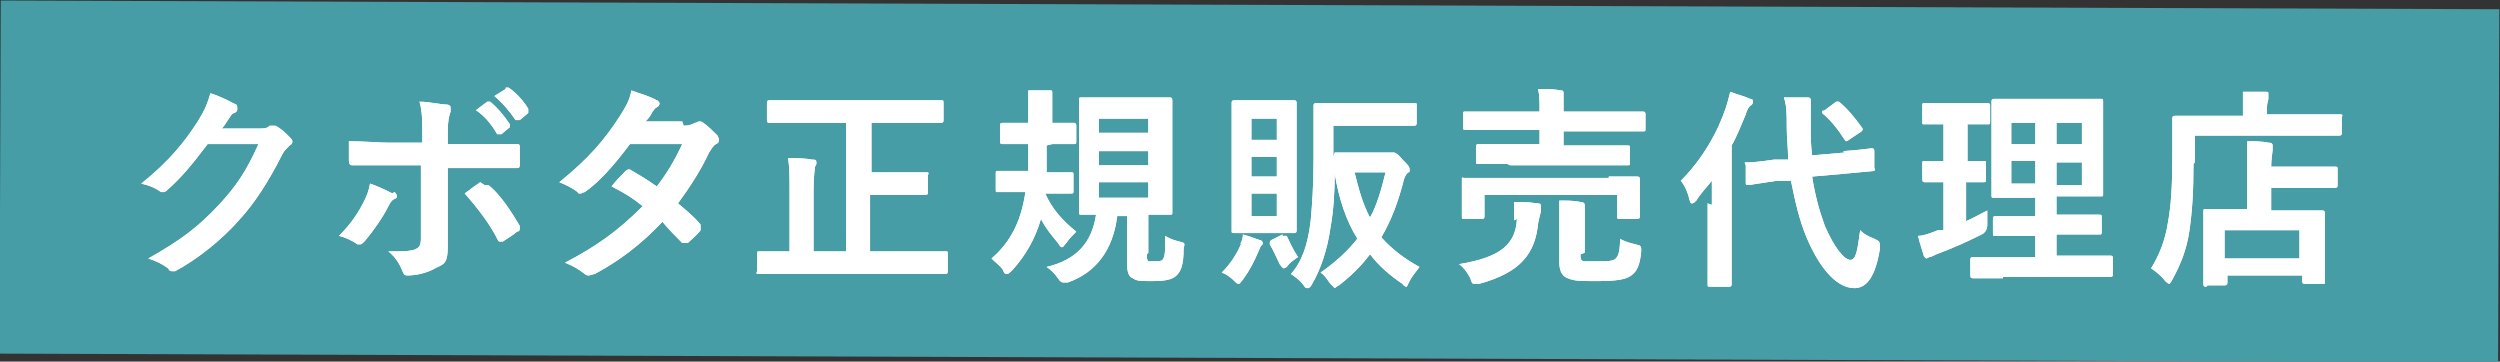 <?xml version="1.0" encoding="UTF-8"?><svg id="uuid-2a14f9f3-eb16-4d38-adf8-ad42de374dd0" xmlns="http://www.w3.org/2000/svg" width="177" height="25.6" viewBox="0 0 177 25.6"><rect x="0" y="0" width="177" height="25.6" fill="#333333" stroke="none"/><g id="uuid-cc8ee289-ce76-4b81-a342-d6a601ca1cf3"><g><rect x="76" y="-75.7" width="25" height="176.9" transform="translate(75.4 101.3) rotate(-89.8)" fill="#469DA6"/><path d="M18.3,9.1c.4,0,.6,0,.8-.2,0,0,.1,0,.2,0s.1,0,.2,0c.4,.2,.7,.5,1,.8,.1,.1,.2,.2,.2,.3s0,.2-.2,.3c-.2,.2-.4,.4-.5,.6-1,2-2,3.5-3,4.6-1.3,1.5-3.1,2.9-4.6,3.7,0,0-.2,0-.2,0-.1,0-.2,0-.3-.2-.4-.3-.8-.5-1.4-.7,2.3-1.3,3.5-2.2,5-3.8,1.2-1.3,1.9-2.3,2.8-4.3h-3.6c-1.2,1.6-2,2.5-2.8,3.2-.1,.1-.2,.2-.3,.2s-.1,0-.2,0c-.4-.3-.9-.5-1.4-.6,2-1.6,3.1-3,4-4.4,.5-.8,.7-1.3,.9-2,.9,.3,1.4,.6,1.8,.8,.1,0,.1,.2,.1,.3s0,.2-.2,.3c-.2,0-.3,.3-.4,.4-.2,.3-.3,.5-.5,.7h2.7Z" fill="#fff"/><path d="M27.9,13.6c.1,0,.2,.2,.2,.3s0,.1-.2,.2c-.2,.1-.3,.3-.4,.5-.4,.8-1.1,1.8-1.7,2.5-.1,.1-.2,.2-.3,.2s-.1,0-.2,0c-.4-.3-.9-.5-1.3-.6,.9-.9,1.4-1.7,1.8-2.5,.2-.4,.3-.7,.4-1.2,.6,.2,1.2,.5,1.6,.7Zm2-4.1c0-.9,0-1.6-.2-2.3,.7,0,1.5,.2,1.9,.2,.2,0,.3,.1,.3,.2s0,.2,0,.3c-.1,.3-.2,.6-.2,1.5v.8s1.8,0,1.8,0c1.3,0,2.3,0,3.1,0,.1,0,.2,0,.2,.2,0,.4,0,.8,0,1.2,0,.2,0,.3-.2,.3-.9,0-2.1,0-3.1,0h-1.8s0,3,0,3c0,.8,0,1.4,0,2.6s-.3,1.2-.9,1.5c-.5,.3-1.3,.5-1.9,.5-.2,0-.3,0-.4-.3-.2-.5-.5-1-1-1.4,1,0,1.7,0,2-.2,.2-.1,.3-.3,.3-.7v-5.2s-2.3,0-2.3,0c-.9,0-1.9,0-2.6,0-.1,0-.2-.1-.2-.3,0-.3,0-.9,0-1.4,1.1,0,2.1,.1,2.8,.1h2.4s0-.7,0-.7Zm4.4,3.6c0,0,.1,0,.2,0,0,0,.1,0,.2,.1,.7,.6,1.4,1.6,2.1,2.8,0,0,0,.2,0,.2,0,0,0,.2-.2,.2-.2,.2-.7,.5-1,.7,0,0-.1,0-.2,0s-.1,0-.2-.2c-.5-1-1.4-2.2-2.3-3.2,.4-.3,.8-.6,1.1-.8Zm.2-5.9c0,0,.1,0,.2,0,.5,.4,1,1,1.4,1.6,0,0,0,.2,0,.2l-.6,.5c-.1,0-.2,0-.3,0-.4-.7-.9-1.3-1.5-1.7l.8-.6Zm1.3-1c0,0,.1,0,.2,0,.6,.4,1.1,1,1.4,1.5,0,0,0,.2,0,.3l-.6,.5c-.1,0-.2,0-.3,0-.4-.6-.9-1.2-1.5-1.7l.8-.5Z" fill="#fff"/><path d="M48.4,8.9c.4,0,.6-.1,.8-.2,.1,0,.2-.1,.3-.1s.2,0,.3,.1c.3,.2,.7,.6,1,.9,0,0,.1,.2,.1,.3s0,.2-.2,.3c-.2,.1-.3,.3-.5,.6-.6,1.3-1.4,2.5-2.2,3.6,.6,.5,1.2,1,1.6,1.5,0,0,0,.1,0,.2s0,.1,0,.2c-.2,.3-.7,.7-.9,.9,0,0-.1,0-.2,0s-.1,0-.2,0c-.4-.4-1-1-1.4-1.5-1.5,1.6-3.1,2.8-4.8,3.7-.1,0-.3,.1-.4,.1s-.2,0-.3-.1c-.5-.4-.9-.6-1.4-.8,2.3-1.2,3.8-2.3,5.5-4-.6-.5-1.2-.9-2.2-1.4,.3-.4,.6-.7,1-1.1,0,0,.1-.1,.2-.1s0,0,.1,0c.5,.3,1.2,.7,1.9,1.2,.7-.9,1.3-1.9,1.8-3h-3.7c-1.2,1.6-2.2,2.7-3.2,3.4-.1,0-.2,.1-.3,.1s-.2,0-.2-.1c-.4-.3-.8-.5-1.3-.7,2.1-1.7,3.2-3,4.3-4.7,.5-.8,.7-1.2,.8-1.8,.5,.2,1.3,.4,1.8,.7,.1,0,.2,.2,.2,.2s0,.2-.2,.3c-.1,0-.2,.2-.3,.3-.1,.2-.2,.4-.5,.7h2.6Z" fill="#fff"/><path d="M56.5,8.7c-1.4,0-1.9,0-2,0-.1,0-.2,0-.2-.2v-1.2c0-.1,0-.2,.2-.2s.6,0,2,0h8.1c1.4,0,1.9,0,2,0,.2,0,.2,0,.2,.2v1.2c0,.1,0,.2-.2,.2s-.6,0-2,0h-2.9s0,3.5,0,3.5h2.1c1.3,0,1.7,0,1.8,0,.1,0,.2,0,.1,.2v1.2c0,.1,0,.2-.2,.2s-.5,0-1.8,0h-2.1s0,4,0,4h3.5c1.3,0,1.8,0,1.9,0,.1,0,.1,0,.1,.2v1.2c0,.1,0,.2-.2,.2s-.5,0-1.9,0h-9.4c-1.3,0-1.8,0-1.9,0-.1,0-.2,0-.1-.2v-1.2c0-.2,0-.2,.2-.2s.5,0,1.9,0h.2s0-4.3,0-4.3c0-1,0-1.6-.1-2.3,.6,0,1.2,0,1.7,.1,.2,0,.3,0,.3,.2,0,.1,0,.2-.1,.3,0,.2-.1,.6-.1,1.6v4.4s2.3,0,2.3,0V8.7s-3.5,0-3.5,0Z" fill="#fff"/><path d="M74.1,10.3c0,.7,0,1.3,0,1.9h.1c1.1,0,1.5,0,1.6,0,.2,0,.2,0,.2,.2v1.1c0,.2,0,.2-.2,.2s-.5,0-1.6,0h-.2s0,0,0,0c.5,1.1,1.2,1.9,2.2,2.7-.3,.3-.5,.5-.7,.8-.2,.2-.2,.3-.3,.3s-.1,0-.3-.3c-.5-.6-.9-1.1-1.2-1.7-.4,1.4-1.1,2.6-2,3.6-.2,.2-.3,.3-.4,.3s-.2,0-.3-.3c-.2-.3-.5-.5-.8-.8,1.4-1.2,2.1-2.7,2.4-4.7h-.4c-1.1,0-1.5,0-1.6,0-.1,0-.1,0-.1-.2v-1.1c0-.2,0-.2,.2-.2s.5,0,1.6,0h.5c0-.6,0-1.2,0-1.9h-.3c-1,0-1.4,0-1.5,0-.1,0-.2,0-.2-.2v-1.1c0-.1,0-.2,.2-.2s.4,0,1.5,0h.3s0-.8,0-.8c0-.5,0-.9,0-1.5,.6,0,1,0,1.5,0,.2,0,.2,0,.2,.2s0,.1,0,.3c0,.1,0,.3,0,.7,0,.3,0,.7,0,1.1h0c1,0,1.4,0,1.5,0,.1,0,.2,0,.2,.2v1.1c0,.2,0,.2-.2,.2s-.4,0-1.5,0h0Zm7.1,7.7c0,.3,0,.4,.1,.5,.1,0,.3,0,.5,0s.4,0,.5-.1c.2-.2,.2-.7,.2-1.7,.3,.2,.6,.3,1,.4s.4,.1,.3,.5c0,1.2-.2,1.6-.5,1.9-.3,.3-.8,.4-1.7,.4s-1.1,0-1.4-.2c-.3-.1-.4-.5-.4-1v-3.4s-.7,0-.7,0c-.3,2.4-1.5,4-3.5,4.7-.2,0-.3,0-.3,0-.1,0-.2,0-.4-.3-.2-.3-.5-.6-.8-.8,2.1-.5,3.2-1.7,3.5-3.7-.7,0-1,0-1,0-.2,0-.2,0-.2-.2s0-.6,0-1.8v-4.3c0-1.2,0-1.7,0-1.8,0-.2,0-.2,.2-.2s.5,0,1.8,0h2.6c1.3,0,1.7,0,1.8,0,.1,0,.2,0,.2,.2s0,.6,0,1.8v4.3c0,1.2,0,1.7,0,1.8,0,.2,0,.2-.2,.2s-.5,0-1.5,0v2.7Zm-3.4-8.6h3.5s0-1,0-1h-3.5s0,1,0,1Zm3.5,2.3v-1s-3.5,0-3.5,0v1s3.5,0,3.5,0Zm0,1.2h-3.5s0,1.1,0,1.1h3.5s0-1.1,0-1.1Z" fill="#fff"/><path d="M87.8,17.3c.1-.2,.2-.4,.2-.7,.4,.1,.9,.3,1.2,.4,.1,0,.2,.1,.2,.2s0,.1-.1,.2c-.1,.1-.1,.2-.2,.4-.3,.7-.6,1.3-1.1,2-.2,.2-.2,.3-.3,.3s-.1,0-.3-.2c-.3-.3-.6-.5-.9-.6,.7-.7,1.1-1.4,1.4-2.1Zm2.4-10.2c1,0,1.3,0,1.4,0,.1,0,.2,0,.2,.2s0,.7,0,2v5c0,1.3,0,1.9,0,2,0,.1,0,.2-.2,.2s-.4,0-1.4,0h-1.4c-1,0-1.3,0-1.4,0-.2,0-.2,0-.2-.2s0-.7,0-2v-5c0-1.3,0-1.9,0-2,0-.1,0-.2,.2-.2s.4,0,1.4,0h1.4Zm-1.6,1.3v1.5s1.8,0,1.8,0v-1.5s-1.8,0-1.8,0Zm1.8,4.1v-1.4s-1.8,0-1.8,0v1.4s1.8,0,1.8,0Zm0,1.2h-1.8s0,1.6,0,1.6h1.8s0-1.6,0-1.6Zm.4,3c.2,0,.2,0,.3,0,.3,.6,.4,.9,.8,1.5-.3,.2-.6,.4-.8,.7,0,0-.2,.1-.2,.1s-.1,0-.3-.3c-.2-.4-.4-.9-.7-1.4,0-.2,0-.2,.1-.3l.8-.4Zm3.7-5.9h3.6c.3,0,.3,0,.4,0,0,0,.2,0,.2,0s.2,0,.6,.5c.4,.4,.5,.5,.5,.7s0,.2-.1,.2c-.1,.1-.2,.2-.3,.5-.4,1.6-.9,2.9-1.6,4.1,.7,.8,1.6,1.5,2.7,2.1-.2,.3-.5,.6-.7,1-.1,.2-.2,.4-.2,.4s-.2,0-.3-.2c-.9-.6-1.7-1.3-2.3-2.1-.6,.8-1.3,1.5-2.2,2.2-.2,.1-.3,.2-.3,.2,0,0-.1-.1-.3-.3-.3-.4-.4-.6-.7-.8,1-.7,1.9-1.5,2.6-2.4-.8-1.3-1.3-2.8-1.6-4.6h0c0,1.4-.1,2.7-.3,3.8-.2,1.5-.7,3-1.3,4-.1,.2-.2,.3-.3,.3s-.2,0-.3-.2c-.3-.4-.6-.6-.9-.8,.8-.9,1.2-2.1,1.4-3.8,.1-1.1,.2-2.5,.2-4.3,0-2.5,0-3.7,0-3.8,0-.1,0-.2,.2-.2s.6,0,1.9,0h3.2c1.3,0,1.8,0,1.9,0,.1,0,.1,0,.1,.2v1.2c0,.1,0,.2-.2,.2s-.5,0-1.9,0h-3.8s0,2.2,0,2.2Zm1.4,1.4c.3,1.2,.6,2.3,1.1,3.2,.5-.9,.8-2,1.1-3.2h-2.2Z" fill="#fff"/><path d="M107.2,15.6c0-.5,0-.9,0-1.3,.5,0,1.1,0,1.6,.1,.2,0,.3,0,.3,.2s0,.2,0,.3c0,.1-.1,.4-.2,.9-.2,2.1-1.2,3.5-4.2,4.3-.2,0-.3,0-.3,0-.1,0-.2,0-.3-.4-.2-.4-.5-.8-.8-1,3.1-.5,4-1.5,4.1-3.2Zm-.5-4c-1.5,0-2,0-2.1,0-.1,0-.1,0-.1-.2v-1c0-.1,0-.2,.2-.2s.6,0,2.1,0h2.2s0-1,0-1h-3.3c-1.4,0-1.8,0-1.9,0-.2,0-.2,0-.2-.2v-1c0-.1,0-.1,.2-.1s.6,0,1.9,0h3.3s0,0,0,0c0-.7,0-1.1-.1-1.6,.6,0,1.1,0,1.6,.1,.1,0,.2,0,.2,.2,0,.1,0,.2,0,.3,0,.1,0,.5,0,1h0s3.7,0,3.7,0c1.4,0,1.9,0,1.9,0,.1,0,.2,0,.2,.2v1c0,.2,0,.2-.2,.2s-.6,0-1.9,0h-3.7s0,1,0,1h2.4c1.5,0,2,0,2.1,0,.2,0,.2,0,.2,.2v1c0,.2,0,.2-.2,.2s-.6,0-2.1,0h-6.2Zm7.2,.9c1.4,0,1.9,0,2,0,.1,0,.2,0,.2,.2s0,.3,0,.7v.5c0,1.1,0,1.4,0,1.4,0,.1,0,.2-.2,.2h-1.2c-.2,0-.2,0-.2-.2v-1.5s-9.4,0-9.4,0v1.5c0,.1,0,.2-.2,.2h-1.2c-.2,0-.2,0-.2-.2s0-.3,0-1.4v-.4c0-.4,0-.6,0-.8s0-.1,.2-.1,.6,0,2,0h8.2Zm-2,5.5c0,.3,0,.4,.2,.5,.2,0,.5,0,1.1,0s1,0,1.2-.2c.2-.2,.3-.6,.3-1.4,.3,.2,.7,.3,1.1,.4,.4,.1,.4,.1,.4,.5-.1,1-.3,1.4-.7,1.7-.4,.3-1.1,.4-2.4,.4s-1.6,0-2.1-.2c-.3-.1-.6-.4-.6-1.1v-2.9c0-.6,0-1.1,0-1.5,.6,0,1,0,1.5,.1,.2,0,.3,.1,.3,.2,0,.1,0,.2,0,.3,0,.1,0,.3,0,.7v2.4Z" fill="#fff"/><path d="M121.2,14.5c0-.5,0-1.1,0-1.7-.4,.5-.8,.9-1.1,1.4-.1,.1-.2,.2-.3,.2s-.1,0-.2-.3c-.1-.5-.4-1.1-.6-1.3,1.5-1.5,2.6-3.4,3.2-5.2,.1-.3,.2-.7,.3-1.1,.5,.2,1,.3,1.4,.5,.2,0,.2,.1,.2,.2s0,.2-.2,.3c0,0-.2,.2-.3,.6-.3,.7-.6,1.5-1,2.2v7.5c0,1.5,0,2.2,0,2.3,0,.1,0,.2-.2,.2h-1.3c-.2,0-.2,0-.2-.2s0-.8,0-2.3v-3.4Zm9.3-3.8c1.4-.1,1.9-.2,2-.2s.2,0,.2,.2v1.2c.1,.1,0,.2,0,.2l-2.1,.2-2.3,.2c.2,1.3,.5,2.4,.9,3.5,.7,1.6,1.4,2.4,1.8,2.4s.5-.6,.7-2.1c.3,.3,.5,.4,1,.6,.4,.2,.4,.2,.4,.7-.3,1.9-.9,2.8-1.8,2.8-1.4,0-2.6-1.7-3.4-3.6-.5-1.2-.8-2.5-1.1-4h-1c-1.4,.2-1.9,.3-2,.3-.2,0-.2,0-.2-.2v-1.2c-.1-.2-.1-.2,0-.2,.2,0,.7,0,2-.2h1c0-.8-.1-1.5-.1-2.3,0-1,0-1.5-.2-2.1,.5,0,1.1,0,1.6,0,.2,0,.3,0,.3,.2,0,.1,0,.2,0,.3,0,.2,0,.5,0,1.5,0,.7,0,1.4,.1,2.1l2.3-.2Zm-.6-3.5c0,0,.1,0,.2,0s0,0,.1,0c.6,.5,1.1,1.1,1.6,1.8,.1,.1,.1,.2,0,.3l-.9,.6c0,0-.1,.1-.2,.1,0,0,0,0-.1-.1-.5-.8-1-1.4-1.6-1.9,0,0,0,0,0-.1s0,0,.2-.1l.8-.6Z" fill="#fff"/><path d="M139.1,15.7c.5-.2,1-.5,1.6-.8,0,.3,0,.6,0,1q0,.5-.4,.7c-1,.5-2.1,1-3.2,1.4-.2,.1-.4,.2-.5,.2,0,0-.2,.1-.2,.1s-.1,0-.2-.2c-.1-.4-.3-.9-.4-1.4,.4,0,.9-.2,1.4-.4h.4c0-.1,0-3.4,0-3.4-.9,0-1.2,0-1.3,0-.1,0-.2,0-.2-.2v-1.1c0-.2,0-.2,.2-.2s.4,0,1.3,0v-2.6s0,0,0,0c-1,0-1.3,0-1.4,0-.1,0-.1,0-.1-.2v-1.1c0-.2,0-.2,.2-.2s.4,0,1.4,0h1.6c1,0,1.3,0,1.4,0,.1,0,.2,0,.2,.2v1.1c0,.2,0,.2-.2,.2s-.4,0-1.4,0v2.6c.8,0,1.1,0,1.2,0,.1,0,.1,0,.1,.2v1.1c0,.2,0,.2-.2,.2s-.4,0-1.2,0v2.7Zm2.7,4c-1.5,0-2,0-2.1,0-.1,0-.2,0-.2-.2v-1.1c0-.1,0-.2,.2-.2s.6,0,2.1,0h2.3s0-1.5,0-1.5h-.9c-1.4,0-1.8,0-1.9,0-.2,0-.2,0-.2-.2v-1c0-.1,0-.2,.2-.2s.6,0,1.9,0h.9s0-1.3,0-1.3h-1c-1.4,0-1.9,0-1.9,0-.2,0-.2,0-.2-.2s0-.6,0-1.7v-3.3c0-1.1,0-1.5,0-1.6,0-.1,0-.2,.2-.2s.6,0,1.9,0h3.6c1.4,0,1.9,0,2,0,.2,0,.2,0,.2,.2s0,.6,0,1.6v3.3c0,1.1,0,1.6,0,1.7,0,.1,0,.1-.2,.1s-.6,0-2,0h-1.1s0,1.3,0,1.3h1.1c1.4,0,1.8,0,1.9,0,.2,0,.2,0,.2,.2v1c0,.2,0,.2-.2,.2s-.6,0-1.9,0h-1.1s0,1.5,0,1.5h1.7c1.5,0,2,0,2.1,0,.1,0,.2,0,.2,.2v1.1c0,.1,0,.2-.2,.2s-.6,0-2.1,0h-5.5Zm2.3-9.5v-1.5s-1.7,0-1.7,0v1.5s1.7,0,1.7,0Zm0,2.8v-1.6s-1.7,0-1.7,0v1.6s1.7,0,1.7,0Zm1.5-4.3v1.5s1.8,0,1.8,0v-1.5s-1.8,0-1.8,0Zm1.8,2.8h-1.8s0,1.6,0,1.6h1.8s0-1.6,0-1.6Z" fill="#fff"/><path d="M155.3,11.6c0,2-.1,3.5-.3,4.8-.2,1.3-.6,2.3-1.2,3.4-.1,.2-.2,.3-.2,.3s-.1,0-.3-.2c-.3-.4-.7-.7-1-.9,.6-1,1-2,1.2-3.3,.2-1.1,.3-2.5,.3-4.5s0-2.7,0-2.8c0-.1,0-.2,.2-.2s.6,0,2,0h2.8s0-.5,0-.5c0-.5,0-.8,0-1.2,.6,0,1.1,0,1.6,0,.2,0,.2,0,.2,.2s0,.2,0,.3c0,.1-.1,.3-.1,.6v.5s3.2,0,3.2,0c1.4,0,1.9,0,2,0s.2,0,.1,.2v1.1c0,.1,0,.2-.2,.2s-.6,0-2,0h-8.2s0,1.9,0,1.9Zm.9,8.7c-.1,0-.2,0-.2-.2s0-.5,0-2.4v-1.1c0-1.1,0-1.5,0-1.6,0-.2,0-.2,.2-.2s.6,0,2,0h.9s0-3,0-3c0-.7,0-1.3,0-1.8,.6,0,1,0,1.5,.1,.1,0,.3,0,.3,.2,0,.1,0,.2,0,.3,0,.2-.1,.6-.1,1.2h0c0,0,2.5,0,2.5,0,1.4,0,1.9,0,2,0,.2,0,.2,0,.2,.2v1.1c0,.1,0,.2-.2,.2s-.6,0-2,0h-2.5s0,1.6,0,1.6h1.6c1.4,0,1.9,0,2,0,.1,0,.2,0,.2,.2s0,.5,0,1.3v1.2c0,1.9,0,2.3,0,2.4,0,.1,0,.1-.2,.1h-1.2c-.1,0-.2,0-.2-.2v-.4s-5.3,0-5.3,0v.5c0,.1,0,.2-.2,.2h-1.2Zm1.3-2h5.3s0-2,0-2h-5.3s0,2,0,2Z" fill="#fff"/><path d="M18.3,9.1c.4,0,.6,0,.8-.2,0,0,.1,0,.2,0s.1,0,.2,0c.4,.2,.7,.5,1,.8,.1,.1,.2,.2,.2,.3s0,.2-.2,.3c-.2,.2-.4,.4-.5,.6-1,2-2,3.5-3,4.6-1.3,1.5-3.1,2.9-4.6,3.7,0,0-.2,0-.2,0-.1,0-.2,0-.3-.2-.4-.3-.8-.5-1.4-.7,2.3-1.3,3.5-2.2,5-3.8,1.2-1.3,1.9-2.3,2.8-4.3h-3.6c-1.2,1.6-2,2.5-2.8,3.2-.1,.1-.2,.2-.3,.2s-.1,0-.2,0c-.4-.3-.9-.5-1.4-.6,2-1.6,3.1-3,4-4.4,.5-.8,.7-1.3,.9-2,.9,.3,1.4,.6,1.8,.8,.1,0,.1,.2,.1,.3s0,.2-.2,.3c-.2,0-.3,.3-.4,.4-.2,.3-.3,.5-.5,.7h2.7Z" fill="#fff"/><path d="M27.9,13.6c.1,0,.2,.2,.2,.3s0,.1-.2,.2c-.2,.1-.3,.3-.4,.5-.4,.8-1.1,1.8-1.7,2.5-.1,.1-.2,.2-.3,.2s-.1,0-.2,0c-.4-.3-.9-.5-1.3-.6,.9-.9,1.4-1.7,1.8-2.5,.2-.4,.3-.7,.4-1.2,.6,.2,1.2,.5,1.6,.7Zm2-4.1c0-.9,0-1.6-.2-2.3,.7,0,1.5,.2,1.9,.2,.2,0,.3,.1,.3,.2s0,.2,0,.3c-.1,.3-.2,.6-.2,1.5v.8s1.8,0,1.8,0c1.3,0,2.3,0,3.1,0,.1,0,.2,0,.2,.2,0,.4,0,.8,0,1.2,0,.2,0,.3-.2,.3-.9,0-2.1,0-3.1,0h-1.8s0,3,0,3c0,.8,0,1.4,0,2.6s-.3,1.2-.9,1.5c-.5,.3-1.3,.5-1.9,.5-.2,0-.3,0-.4-.3-.2-.5-.5-1-1-1.4,1,0,1.7,0,2-.2,.2-.1,.3-.3,.3-.7v-5.2s-2.3,0-2.3,0c-.9,0-1.9,0-2.6,0-.1,0-.2-.1-.2-.3,0-.3,0-.9,0-1.4,1.1,0,2.1,.1,2.8,.1h2.4s0-.7,0-.7Zm4.4,3.6c0,0,.1,0,.2,0,0,0,.1,0,.2,.1,.7,.6,1.4,1.6,2.1,2.8,0,0,0,.2,0,.2,0,0,0,.2-.2,.2-.2,.2-.7,.5-1,.7,0,0-.1,0-.2,0s-.1,0-.2-.2c-.5-1-1.4-2.2-2.3-3.2,.4-.3,.8-.6,1.1-.8Zm.2-5.9c0,0,.1,0,.2,0,.5,.4,1,1,1.4,1.6,0,0,0,.2,0,.2l-.6,.5c-.1,0-.2,0-.3,0-.4-.7-.9-1.3-1.5-1.7l.8-.6Zm1.3-1c0,0,.1,0,.2,0,.6,.4,1.1,1,1.4,1.5,0,0,0,.2,0,.3l-.6,.5c-.1,0-.2,0-.3,0-.4-.6-.9-1.2-1.5-1.7l.8-.5Z" fill="#fff"/><path d="M48.4,8.9c.4,0,.6-.1,.8-.2,.1,0,.2-.1,.3-.1s.2,0,.3,.1c.3,.2,.7,.6,1,.9,0,0,.1,.2,.1,.3s0,.2-.2,.3c-.2,.1-.3,.3-.5,.6-.6,1.3-1.4,2.5-2.2,3.6,.6,.5,1.2,1,1.6,1.5,0,0,0,.1,0,.2s0,.1,0,.2c-.2,.3-.7,.7-.9,.9,0,0-.1,0-.2,0s-.1,0-.2,0c-.4-.4-1-1-1.4-1.5-1.5,1.6-3.1,2.8-4.8,3.7-.1,0-.3,.1-.4,.1s-.2,0-.3-.1c-.5-.4-.9-.6-1.4-.8,2.3-1.2,3.8-2.3,5.5-4-.6-.5-1.2-.9-2.2-1.4,.3-.4,.6-.7,1-1.1,0,0,.1-.1,.2-.1s0,0,.1,0c.5,.3,1.2,.7,1.9,1.2,.7-.9,1.3-1.9,1.8-3h-3.7c-1.2,1.6-2.2,2.7-3.2,3.4-.1,0-.2,.1-.3,.1s-.2,0-.2-.1c-.4-.3-.8-.5-1.3-.7,2.1-1.7,3.2-3,4.3-4.7,.5-.8,.7-1.2,.8-1.8,.5,.2,1.3,.4,1.8,.7,.1,0,.2,.2,.2,.2s0,.2-.2,.3c-.1,0-.2,.2-.3,.3-.1,.2-.2,.4-.5,.7h2.6Z" fill="#fff"/><path d="M56.5,8.7c-1.4,0-1.9,0-2,0-.1,0-.2,0-.2-.2v-1.2c0-.1,0-.2,.2-.2s.6,0,2,0h8.1c1.4,0,1.9,0,2,0,.2,0,.2,0,.2,.2v1.2c0,.1,0,.2-.2,.2s-.6,0-2,0h-2.9s0,3.5,0,3.5h2.1c1.3,0,1.7,0,1.8,0,.1,0,.2,0,.1,.2v1.2c0,.1,0,.2-.2,.2s-.5,0-1.8,0h-2.1s0,4,0,4h3.5c1.3,0,1.8,0,1.9,0,.1,0,.1,0,.1,.2v1.2c0,.1,0,.2-.2,.2s-.5,0-1.9,0h-9.4c-1.3,0-1.8,0-1.9,0-.1,0-.2,0-.1-.2v-1.2c0-.2,0-.2,.2-.2s.5,0,1.9,0h.2s0-4.3,0-4.3c0-1,0-1.6-.1-2.3,.6,0,1.2,0,1.7,.1,.2,0,.3,0,.3,.2,0,.1,0,.2-.1,.3,0,.2-.1,.6-.1,1.6v4.4s2.3,0,2.3,0V8.7s-3.5,0-3.5,0Z" fill="#fff"/><path d="M74.1,10.3c0,.7,0,1.3,0,1.9h.1c1.1,0,1.5,0,1.6,0,.2,0,.2,0,.2,.2v1.1c0,.2,0,.2-.2,.2s-.5,0-1.6,0h-.2s0,0,0,0c.5,1.1,1.2,1.9,2.2,2.7-.3,.3-.5,.5-.7,.8-.2,.2-.2,.3-.3,.3s-.1,0-.3-.3c-.5-.6-.9-1.1-1.2-1.7-.4,1.4-1.1,2.6-2,3.6-.2,.2-.3,.3-.4,.3s-.2,0-.3-.3c-.2-.3-.5-.5-.8-.8,1.4-1.2,2.1-2.7,2.4-4.7h-.4c-1.1,0-1.5,0-1.6,0-.1,0-.1,0-.1-.2v-1.1c0-.2,0-.2,.2-.2s.5,0,1.6,0h.5c0-.6,0-1.2,0-1.9h-.3c-1,0-1.4,0-1.5,0-.1,0-.2,0-.2-.2v-1.1c0-.1,0-.2,.2-.2s.4,0,1.5,0h.3s0-.8,0-.8c0-.5,0-.9,0-1.5,.6,0,1,0,1.5,0,.2,0,.2,0,.2,.2s0,.1,0,.3c0,.1,0,.3,0,.7,0,.3,0,.7,0,1.1h0c1,0,1.4,0,1.5,0,.1,0,.2,0,.2,.2v1.1c0,.2,0,.2-.2,.2s-.4,0-1.5,0h0Zm7.1,7.7c0,.3,0,.4,.1,.5,.1,0,.3,0,.5,0s.4,0,.5-.1c.2-.2,.2-.7,.2-1.7,.3,.2,.6,.3,1,.4s.4,.1,.3,.5c0,1.2-.2,1.6-.5,1.9-.3,.3-.8,.4-1.7,.4s-1.1,0-1.4-.2c-.3-.1-.4-.5-.4-1v-3.4s-.7,0-.7,0c-.3,2.4-1.5,4-3.5,4.7-.2,0-.3,0-.3,0-.1,0-.2,0-.4-.3-.2-.3-.5-.6-.8-.8,2.1-.5,3.2-1.7,3.5-3.7-.7,0-1,0-1,0-.2,0-.2,0-.2-.2s0-.6,0-1.8v-4.3c0-1.2,0-1.7,0-1.8,0-.2,0-.2,.2-.2s.5,0,1.8,0h2.6c1.3,0,1.7,0,1.8,0,.1,0,.2,0,.2,.2s0,.6,0,1.8v4.3c0,1.2,0,1.7,0,1.8,0,.2,0,.2-.2,.2s-.5,0-1.5,0v2.7Zm-3.4-8.6h3.5s0-1,0-1h-3.5s0,1,0,1Zm3.5,2.3v-1s-3.5,0-3.5,0v1s3.5,0,3.5,0Zm0,1.2h-3.5s0,1.1,0,1.1h3.5s0-1.1,0-1.1Z" fill="#fff"/><path d="M87.8,17.3c.1-.2,.2-.4,.2-.7,.4,.1,.9,.3,1.2,.4,.1,0,.2,.1,.2,.2s0,.1-.1,.2c-.1,.1-.1,.2-.2,.4-.3,.7-.6,1.3-1.1,2-.2,.2-.2,.3-.3,.3s-.1,0-.3-.2c-.3-.3-.6-.5-.9-.6,.7-.7,1.1-1.4,1.4-2.1Zm2.4-10.2c1,0,1.3,0,1.4,0,.1,0,.2,0,.2,.2s0,.7,0,2v5c0,1.3,0,1.9,0,2,0,.1,0,.2-.2,.2s-.4,0-1.4,0h-1.4c-1,0-1.3,0-1.4,0-.2,0-.2,0-.2-.2s0-.7,0-2v-5c0-1.3,0-1.9,0-2,0-.1,0-.2,.2-.2s.4,0,1.4,0h1.4Zm-1.6,1.3v1.5s1.8,0,1.8,0v-1.5s-1.8,0-1.8,0Zm1.8,4.1v-1.4s-1.8,0-1.8,0v1.4s1.8,0,1.8,0Zm0,1.2h-1.8s0,1.6,0,1.6h1.8s0-1.6,0-1.6Zm.4,3c.2,0,.2,0,.3,0,.3,.6,.4,.9,.8,1.5-.3,.2-.6,.4-.8,.7,0,0-.2,.1-.2,.1s-.1,0-.3-.3c-.2-.4-.4-.9-.7-1.4,0-.2,0-.2,.1-.3l.8-.4Zm3.7-5.9h3.6c.3,0,.3,0,.4,0,0,0,.2,0,.2,0s.2,0,.6,.5c.4,.4,.5,.5,.5,.7s0,.2-.1,.2c-.1,.1-.2,.2-.3,.5-.4,1.6-.9,2.9-1.6,4.1,.7,.8,1.6,1.5,2.7,2.1-.2,.3-.5,.6-.7,1-.1,.2-.2,.4-.2,.4s-.2,0-.3-.2c-.9-.6-1.7-1.3-2.3-2.1-.6,.8-1.3,1.5-2.2,2.2-.2,.1-.3,.2-.3,.2,0,0-.1-.1-.3-.3-.3-.4-.4-.6-.7-.8,1-.7,1.9-1.5,2.6-2.4-.8-1.3-1.3-2.8-1.6-4.6h0c0,1.4-.1,2.7-.3,3.8-.2,1.5-.7,3-1.3,4-.1,.2-.2,.3-.3,.3s-.2,0-.3-.2c-.3-.4-.6-.6-.9-.8,.8-.9,1.2-2.1,1.4-3.8,.1-1.1,.2-2.5,.2-4.3,0-2.5,0-3.7,0-3.8,0-.1,0-.2,.2-.2s.6,0,1.9,0h3.2c1.3,0,1.8,0,1.9,0,.1,0,.1,0,.1,.2v1.2c0,.1,0,.2-.2,.2s-.5,0-1.9,0h-3.8s0,2.2,0,2.2Zm1.4,1.4c.3,1.2,.6,2.3,1.1,3.2,.5-.9,.8-2,1.1-3.2h-2.2Z" fill="#fff"/><path d="M107.2,15.6c0-.5,0-.9,0-1.3,.5,0,1.1,0,1.6,.1,.2,0,.3,0,.3,.2s0,.2,0,.3c0,.1-.1,.4-.2,.9-.2,2.1-1.2,3.5-4.2,4.3-.2,0-.3,0-.3,0-.1,0-.2,0-.3-.4-.2-.4-.5-.8-.8-1,3.1-.5,4-1.5,4.1-3.2Zm-.5-4c-1.5,0-2,0-2.1,0-.1,0-.1,0-.1-.2v-1c0-.1,0-.2,.2-.2s.6,0,2.1,0h2.2s0-1,0-1h-3.3c-1.4,0-1.8,0-1.9,0-.2,0-.2,0-.2-.2v-1c0-.1,0-.1,.2-.1s.6,0,1.9,0h3.3s0,0,0,0c0-.7,0-1.1-.1-1.6,.6,0,1.1,0,1.6,.1,.1,0,.2,0,.2,.2,0,.1,0,.2,0,.3,0,.1,0,.5,0,1h0s3.7,0,3.7,0c1.4,0,1.9,0,1.9,0,.1,0,.2,0,.2,.2v1c0,.2,0,.2-.2,.2s-.6,0-1.9,0h-3.7s0,1,0,1h2.4c1.5,0,2,0,2.1,0,.2,0,.2,0,.2,.2v1c0,.2,0,.2-.2,.2s-.6,0-2.1,0h-6.2Zm7.2,.9c1.4,0,1.9,0,2,0,.1,0,.2,0,.2,.2s0,.3,0,.7v.5c0,1.1,0,1.4,0,1.4,0,.1,0,.2-.2,.2h-1.2c-.2,0-.2,0-.2-.2v-1.5s-9.4,0-9.4,0v1.5c0,.1,0,.2-.2,.2h-1.2c-.2,0-.2,0-.2-.2s0-.3,0-1.4v-.4c0-.4,0-.6,0-.8s0-.1,.2-.1,.6,0,2,0h8.2Zm-2,5.5c0,.3,0,.4,.2,.5,.2,0,.5,0,1.1,0s1,0,1.2-.2c.2-.2,.3-.6,.3-1.4,.3,.2,.7,.3,1.1,.4,.4,.1,.4,.1,.4,.5-.1,1-.3,1.4-.7,1.7-.4,.3-1.1,.4-2.4,.4s-1.6,0-2.1-.2c-.3-.1-.6-.4-.6-1.1v-2.9c0-.6,0-1.1,0-1.5,.6,0,1,0,1.5,.1,.2,0,.3,.1,.3,.2,0,.1,0,.2,0,.3,0,.1,0,.3,0,.7v2.4Z" fill="#fff"/><path d="M121.2,14.5c0-.5,0-1.1,0-1.7-.4,.5-.8,.9-1.1,1.4-.1,.1-.2,.2-.3,.2s-.1,0-.2-.3c-.1-.5-.4-1.1-.6-1.3,1.5-1.5,2.6-3.4,3.2-5.2,.1-.3,.2-.7,.3-1.1,.5,.2,1,.3,1.4,.5,.2,0,.2,.1,.2,.2s0,.2-.2,.3c0,0-.2,.2-.3,.6-.3,.7-.6,1.5-1,2.2v7.5c0,1.5,0,2.2,0,2.3,0,.1,0,.2-.2,.2h-1.3c-.2,0-.2,0-.2-.2s0-.8,0-2.3v-3.4Zm9.3-3.8c1.4-.1,1.9-.2,2-.2s.2,0,.2,.2v1.2c.1,.1,0,.2,0,.2l-2.1,.2-2.3,.2c.2,1.3,.5,2.4,.9,3.5,.7,1.6,1.4,2.4,1.8,2.4s.5-.6,.7-2.1c.3,.3,.5,.4,1,.6,.4,.2,.4,.2,.4,.7-.3,1.9-.9,2.8-1.8,2.8-1.4,0-2.6-1.7-3.4-3.6-.5-1.2-.8-2.5-1.1-4h-1c-1.4,.2-1.9,.3-2,.3-.2,0-.2,0-.2-.2v-1.2c-.1-.2-.1-.2,0-.2,.2,0,.7,0,2-.2h1c0-.8-.1-1.5-.1-2.3,0-1,0-1.5-.2-2.1,.5,0,1.1,0,1.6,0,.2,0,.3,0,.3,.2,0,.1,0,.2,0,.3,0,.2,0,.5,0,1.5,0,.7,0,1.4,.1,2.1l2.3-.2Zm-.6-3.5c0,0,.1,0,.2,0s0,0,.1,0c.6,.5,1.1,1.1,1.6,1.8,.1,.1,.1,.2,0,.3l-.9,.6c0,0-.1,.1-.2,.1,0,0,0,0-.1-.1-.5-.8-1-1.4-1.6-1.9,0,0,0,0,0-.1s0,0,.2-.1l.8-.6Z" fill="#fff"/><path d="M139.1,15.7c.5-.2,1-.5,1.6-.8,0,.3,0,.6,0,1q0,.5-.4,.7c-1,.5-2.1,1-3.2,1.4-.2,.1-.4,.2-.5,.2,0,0-.2,.1-.2,.1s-.1,0-.2-.2c-.1-.4-.3-.9-.4-1.4,.4,0,.9-.2,1.4-.4h.4c0-.1,0-3.4,0-3.4-.9,0-1.2,0-1.3,0-.1,0-.2,0-.2-.2v-1.1c0-.2,0-.2,.2-.2s.4,0,1.3,0v-2.6s0,0,0,0c-1,0-1.3,0-1.4,0-.1,0-.1,0-.1-.2v-1.1c0-.2,0-.2,.2-.2s.4,0,1.4,0h1.6c1,0,1.3,0,1.4,0,.1,0,.2,0,.2,.2v1.1c0,.2,0,.2-.2,.2s-.4,0-1.4,0v2.6c.8,0,1.1,0,1.2,0,.1,0,.1,0,.1,.2v1.1c0,.2,0,.2-.2,.2s-.4,0-1.2,0v2.7Zm2.7,4c-1.5,0-2,0-2.1,0-.1,0-.2,0-.2-.2v-1.1c0-.1,0-.2,.2-.2s.6,0,2.1,0h2.3s0-1.5,0-1.5h-.9c-1.4,0-1.8,0-1.9,0-.2,0-.2,0-.2-.2v-1c0-.1,0-.2,.2-.2s.6,0,1.9,0h.9s0-1.3,0-1.3h-1c-1.4,0-1.9,0-1.9,0-.2,0-.2,0-.2-.2s0-.6,0-1.7v-3.3c0-1.1,0-1.5,0-1.6,0-.1,0-.2,.2-.2s.6,0,1.9,0h3.6c1.4,0,1.9,0,2,0,.2,0,.2,0,.2,.2s0,.6,0,1.6v3.3c0,1.1,0,1.6,0,1.7,0,.1,0,.1-.2,.1s-.6,0-2,0h-1.1s0,1.3,0,1.3h1.1c1.4,0,1.8,0,1.9,0,.2,0,.2,0,.2,.2v1c0,.2,0,.2-.2,.2s-.6,0-1.9,0h-1.1s0,1.5,0,1.5h1.7c1.5,0,2,0,2.1,0,.1,0,.2,0,.2,.2v1.1c0,.1,0,.2-.2,.2s-.6,0-2.1,0h-5.5Zm2.3-9.5v-1.5s-1.7,0-1.7,0v1.5s1.7,0,1.7,0Zm0,2.8v-1.6s-1.7,0-1.7,0v1.6s1.7,0,1.7,0Zm1.5-4.3v1.5s1.8,0,1.8,0v-1.5s-1.8,0-1.8,0Zm1.8,2.8h-1.8s0,1.6,0,1.6h1.8s0-1.6,0-1.6Z" fill="#fff"/><path d="M155.3,11.6c0,2-.1,3.5-.3,4.8-.2,1.3-.6,2.3-1.2,3.4-.1,.2-.2,.3-.2,.3s-.1,0-.3-.2c-.3-.4-.7-.7-1-.9,.6-1,1-2,1.2-3.3,.2-1.1,.3-2.5,.3-4.5s0-2.7,0-2.8c0-.1,0-.2,.2-.2s.6,0,2,0h2.8s0-.5,0-.5c0-.5,0-.8,0-1.2,.6,0,1.1,0,1.6,0,.2,0,.2,0,.2,.2s0,.2,0,.3c0,.1-.1,.3-.1,.6v.5s3.2,0,3.2,0c1.4,0,1.9,0,2,0s.2,0,.1,.2v1.1c0,.1,0,.2-.2,.2s-.6,0-2,0h-8.2s0,1.9,0,1.9Zm.9,8.7c-.1,0-.2,0-.2-.2s0-.5,0-2.4v-1.1c0-1.1,0-1.5,0-1.6,0-.2,0-.2,.2-.2s.6,0,2,0h.9s0-3,0-3c0-.7,0-1.3,0-1.8,.6,0,1,0,1.5,.1,.1,0,.3,0,.3,.2,0,.1,0,.2,0,.3,0,.2-.1,.6-.1,1.2h0c0,0,2.5,0,2.5,0,1.4,0,1.9,0,2,0,.2,0,.2,0,.2,.2v1.1c0,.1,0,.2-.2,.2s-.6,0-2,0h-2.5s0,1.6,0,1.6h1.6c1.4,0,1.9,0,2,0,.1,0,.2,0,.2,.2s0,.5,0,1.3v1.2c0,1.9,0,2.3,0,2.4,0,.1,0,.1-.2,.1h-1.2c-.1,0-.2,0-.2-.2v-.4s-5.3,0-5.3,0v.5c0,.1,0,.2-.2,.2h-1.2Zm1.3-2h5.3s0-2,0-2h-5.3s0,2,0,2Z" fill="#fff"/></g></g></svg>